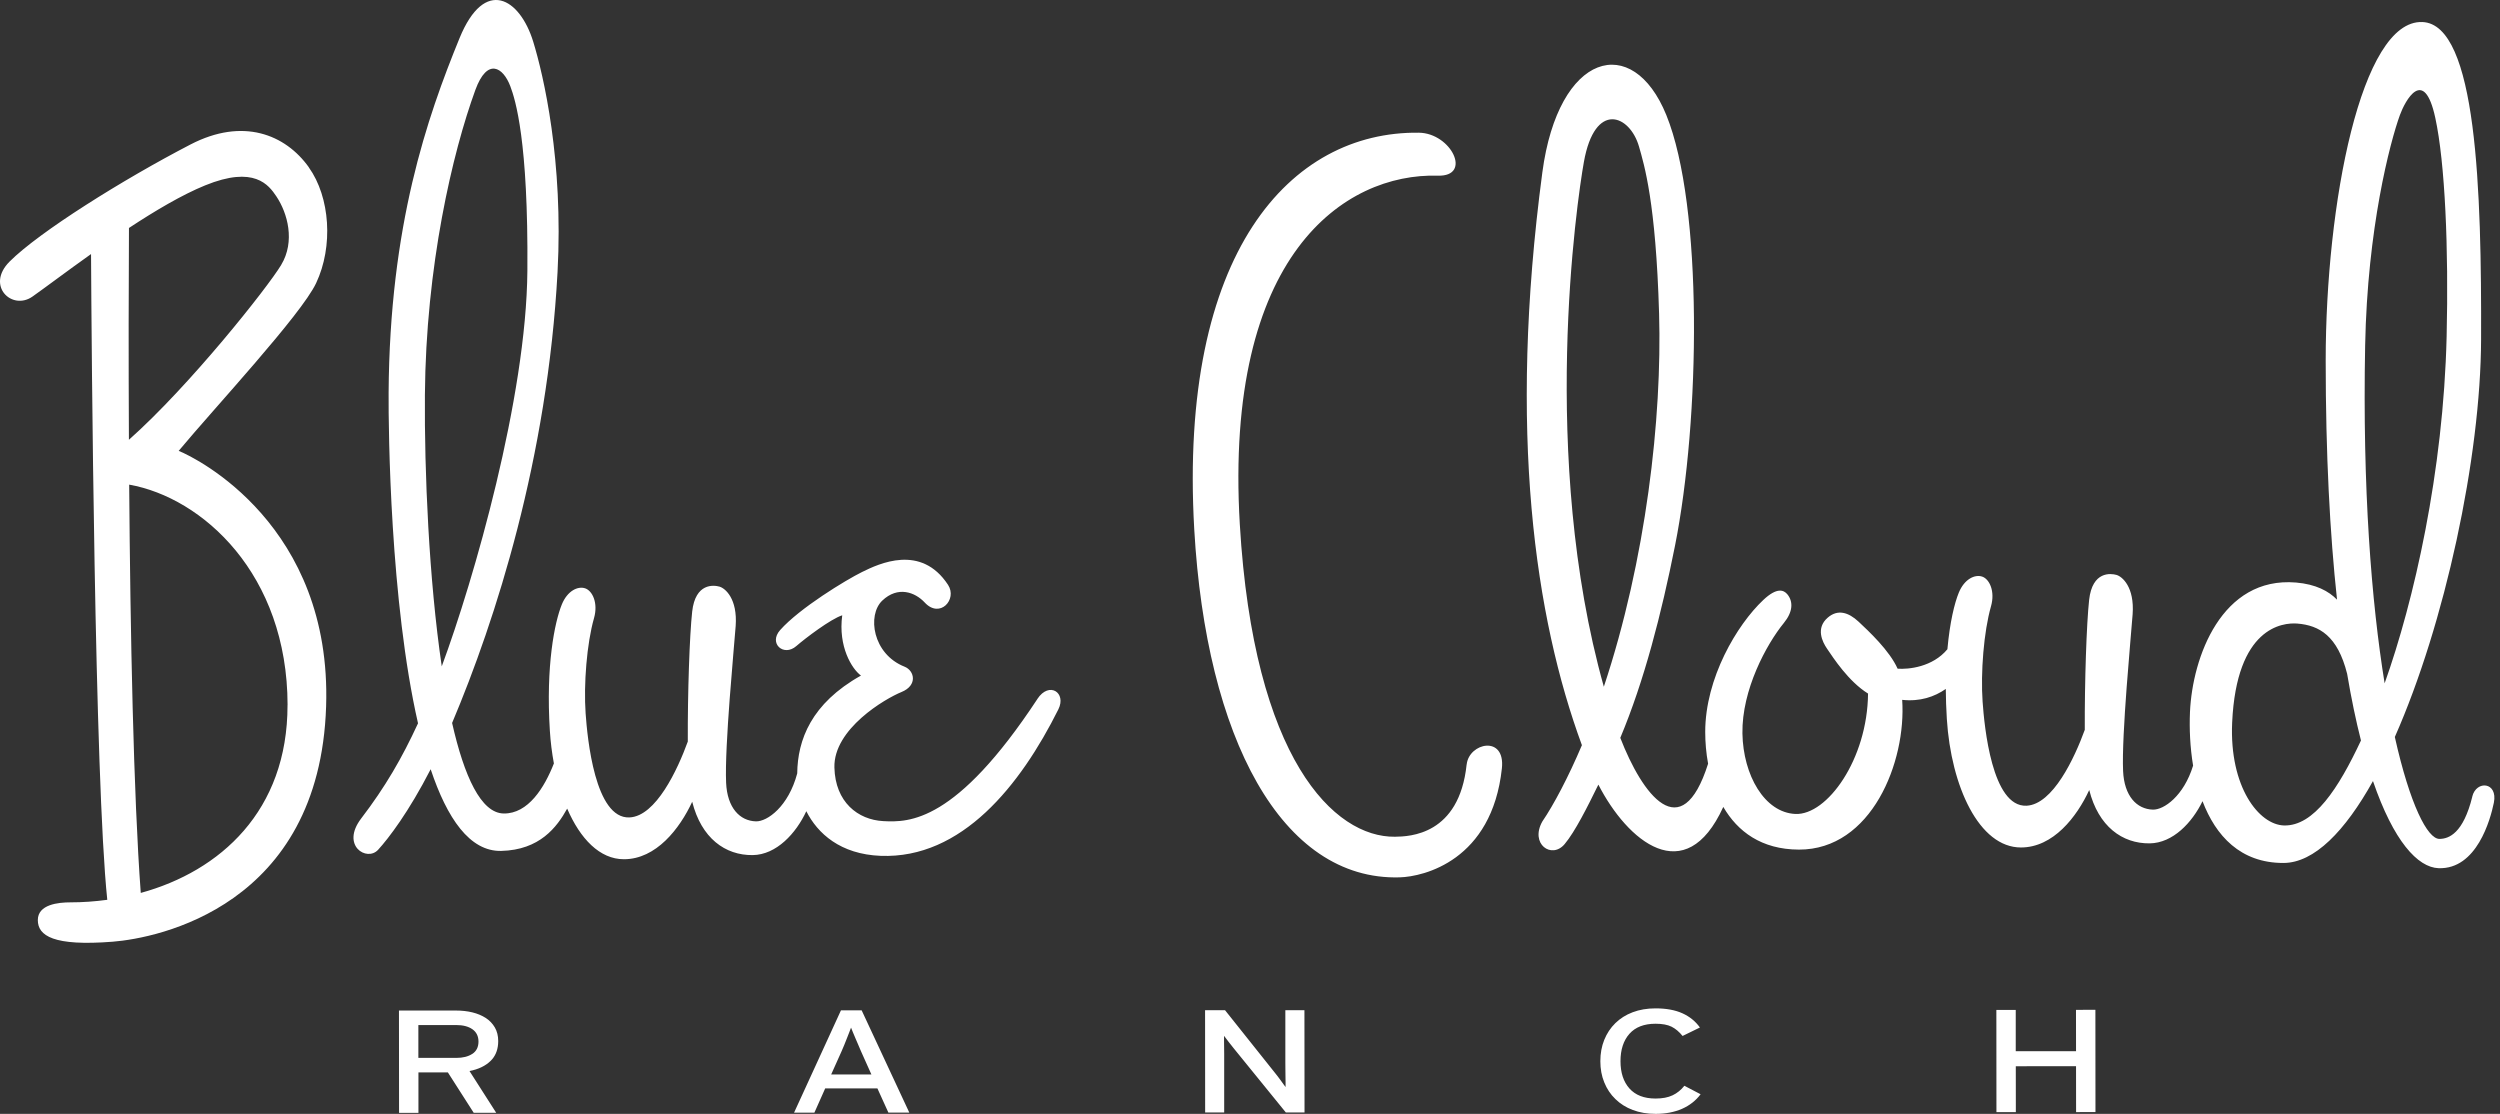 <svg width="101" height="45" viewBox="0 0 101 45" fill="none" xmlns="http://www.w3.org/2000/svg">
<rect x="0" y="0" width="101" height="45" fill="#333333" stroke="none"/>
<path d="M66.883 40.738C67.315 40.738 67.677 40.805 67.969 40.937C68.26 41.068 68.496 41.259 68.677 41.511L67.976 41.853C67.841 41.686 67.693 41.56 67.532 41.479C67.371 41.399 67.155 41.359 66.883 41.359C66.421 41.359 66.068 41.496 65.828 41.767C65.588 42.039 65.468 42.407 65.468 42.871C65.468 43.335 65.587 43.702 65.829 43.974C66.071 44.245 66.422 44.381 66.885 44.381C67.159 44.381 67.389 44.338 67.57 44.251L67.575 44.249C67.756 44.163 67.914 44.035 68.049 43.865L68.704 44.208C68.513 44.463 68.264 44.659 67.955 44.796C67.645 44.931 67.29 45 66.888 45C66.546 45 66.238 44.947 65.965 44.844C65.69 44.74 65.457 44.593 65.263 44.403C65.068 44.216 64.918 43.991 64.813 43.731C64.706 43.473 64.654 43.185 64.654 42.871C64.654 42.56 64.706 42.273 64.811 42.012C64.917 41.75 65.067 41.524 65.26 41.335C65.452 41.147 65.686 40.998 65.96 40.895C66.235 40.791 66.541 40.738 66.883 40.738ZM18.431 40.826C18.662 40.826 18.88 40.851 19.084 40.9C19.286 40.95 19.465 41.024 19.622 41.124C19.777 41.224 19.9 41.353 19.991 41.508C20.081 41.663 20.128 41.847 20.128 42.059L20.123 42.181C20.1 42.459 20 42.686 19.82 42.861C19.614 43.062 19.331 43.199 18.968 43.27L20.047 44.957H19.138L18.093 43.324H16.905V44.959H16.122L16.118 40.826H18.431ZM36.736 44.949H35.891L35.447 43.971H33.338L32.901 44.952H32.08L33.974 40.819V40.818H34.811L36.736 44.949ZM51.93 40.813H52.699L52.703 44.944H51.948L49.844 42.354C49.779 42.275 49.706 42.184 49.629 42.082C49.55 41.98 49.49 41.901 49.451 41.847V42.029C49.451 42.112 49.451 42.201 49.454 42.295C49.457 42.389 49.457 42.483 49.457 42.575V44.944H48.688L48.685 40.813H49.492L51.499 43.332C51.533 43.376 51.573 43.426 51.616 43.48C51.659 43.535 51.702 43.591 51.741 43.648C51.782 43.706 51.82 43.757 51.854 43.805C51.889 43.852 51.917 43.889 51.937 43.917V43.73C51.937 43.647 51.937 43.556 51.933 43.459C51.93 43.362 51.93 43.268 51.93 43.173C51.93 43.078 51.93 43.002 51.928 42.942V40.812L51.93 40.813ZM84.657 44.928L83.874 44.929L83.872 43.075L81.438 43.076L81.44 44.931H80.656L80.653 40.8H81.436V42.469L83.872 42.468L83.87 40.798L84.654 40.796L84.657 44.928ZM34.314 41.695C34.285 41.771 34.251 41.853 34.217 41.942C34.182 42.03 34.146 42.12 34.108 42.216C34.07 42.311 34.034 42.396 34 42.47L33.579 43.409H35.205L34.781 42.463C34.751 42.389 34.716 42.306 34.676 42.216C34.637 42.127 34.597 42.036 34.559 41.945C34.522 41.855 34.487 41.771 34.454 41.695C34.421 41.62 34.396 41.558 34.382 41.516C34.367 41.558 34.344 41.62 34.314 41.695ZM16.902 42.739H18.435C18.7 42.739 18.916 42.685 19.081 42.576H19.084C19.248 42.467 19.331 42.301 19.331 42.077C19.329 41.862 19.248 41.696 19.086 41.582C18.923 41.468 18.705 41.412 18.435 41.412H16.902V42.739ZM7.698 5.836C9.809 4.741 11.526 5.426 12.477 6.758L12.475 6.76C13.34 7.968 13.47 9.957 12.772 11.437C12.168 12.72 8.648 16.497 7.219 18.215C7.95 18.507 13.414 21.23 13.175 28.538C12.912 36.623 6.362 37.902 4.552 38.045C2.159 38.234 1.528 37.805 1.528 37.171C1.528 36.537 2.358 36.455 2.845 36.455C3.341 36.455 3.838 36.42 4.334 36.352C3.822 31.474 3.698 13.812 3.678 10.264C2.684 10.97 1.828 11.618 1.314 11.98C0.486 12.565 -0.587 11.543 0.387 10.568C1.581 9.373 4.97 7.25 7.698 5.836ZM5.219 19.579C5.264 25.577 5.393 32.113 5.687 36.074C8.891 35.197 11.619 32.761 11.616 28.488H11.618C11.613 23.187 8.173 20.103 5.219 19.579ZM57.321 5.361C58.635 5.378 59.487 7.138 58.09 7.097C54.331 6.986 49.447 10.278 50.088 21.177C50.648 30.685 53.904 33.832 56.354 33.804C56.941 33.797 58.952 33.741 59.252 30.885L59.254 30.886C59.346 30.007 60.823 29.684 60.676 31.044C60.276 34.767 57.516 35.417 56.551 35.445C51.773 35.587 48.729 29.802 48.248 21.393C47.606 10.171 52.149 5.297 57.321 5.361ZM97.862 0.89C100.071 0.973 100.256 7.735 100.236 13.708C100.221 18.489 98.774 25.2 96.751 29.774C97.362 32.506 98.071 33.897 98.556 33.892C98.935 33.889 99.515 33.67 99.881 32.185L99.879 32.182C100.043 31.513 100.921 31.586 100.752 32.429C100.613 33.11 100.06 35.128 98.52 35.075C97.672 35.045 96.698 33.978 95.868 31.555C94.745 33.572 93.498 34.864 92.247 34.864C90.515 34.866 89.514 33.767 88.982 32.368C88.562 33.234 87.785 34.06 86.848 34.072C85.739 34.085 84.775 33.387 84.405 31.917C83.903 33.004 82.949 34.238 81.647 34.238C79.956 34.24 78.822 31.769 78.652 29.044C78.626 28.617 78.612 28.213 78.61 27.833C78.152 28.151 77.571 28.352 76.848 28.274C77.02 30.779 75.609 34.335 72.674 34.324C71.161 34.319 70.197 33.592 69.621 32.6C68.088 35.959 65.746 33.981 64.574 31.699C64.139 32.587 63.634 33.598 63.211 34.102C62.689 34.724 61.798 34.098 62.311 33.187C62.767 32.519 63.362 31.395 63.909 30.105C62.012 24.95 60.915 17.458 62.311 6.962C62.958 2.101 65.957 1.297 67.319 4.647C68.812 8.326 68.686 16.951 67.671 22.044C67.119 24.813 66.423 27.514 65.46 29.809C66.344 32.092 67.927 34.256 69.007 30.854C68.928 30.422 68.891 29.985 68.891 29.572C68.89 27.399 70.171 25.243 71.236 24.24C71.787 23.72 72.062 23.831 72.211 24.012C72.454 24.311 72.433 24.721 72.067 25.169C71.367 26.027 70.365 27.868 70.394 29.633C70.424 31.317 71.287 32.831 72.537 32.884C73.814 32.938 75.444 30.682 75.469 28.02C74.677 27.529 74.066 26.579 73.809 26.202C73.622 25.929 73.35 25.378 73.838 24.955C74.244 24.601 74.677 24.735 75.086 25.115C75.492 25.496 76.34 26.285 76.663 27.015C77.107 27.047 78.075 26.951 78.675 26.229C78.773 25.134 78.964 24.361 79.135 23.944C79.361 23.391 79.785 23.197 80.078 23.294C80.371 23.391 80.611 23.882 80.436 24.496C80.143 25.52 80.015 27.177 80.097 28.346C80.168 29.35 80.474 32.616 81.872 32.551C82.937 32.501 83.812 30.621 84.225 29.485C84.217 27.541 84.296 25.193 84.401 24.234C84.531 23.065 85.279 23.162 85.507 23.227C85.736 23.291 86.239 23.713 86.158 24.817C86.094 25.699 85.707 29.689 85.773 31.151C85.819 32.165 86.326 32.689 86.976 32.709C87.419 32.722 88.223 32.162 88.601 30.931C88.478 30.188 88.446 29.434 88.475 28.764C88.574 26.556 89.751 23.284 92.758 23.534C93.561 23.602 94.08 23.881 94.416 24.226C94.129 21.575 93.958 18.377 93.958 14.567C93.959 8.243 95.386 0.797 97.862 0.89ZM18.566 1.54C19.582 -0.945 21.003 -0.07 21.542 1.684C21.963 3.054 22.765 6.507 22.525 10.988C22.122 18.496 20.029 25.034 18.265 29.208C18.754 31.368 19.433 32.849 20.346 32.865C21.338 32.883 21.996 31.817 22.377 30.843C22.298 30.415 22.242 29.97 22.214 29.517C22.049 26.889 22.407 25.134 22.698 24.419C22.924 23.866 23.346 23.671 23.639 23.768C23.932 23.866 24.173 24.356 23.999 24.97C23.706 25.994 23.577 27.65 23.659 28.819C23.73 29.824 24.036 33.09 25.434 33.024C26.5 32.975 27.374 31.095 27.787 29.959C27.779 28.014 27.858 25.666 27.964 24.708C28.094 23.539 28.841 23.636 29.068 23.7C29.297 23.764 29.801 24.186 29.721 25.291C29.656 26.172 29.269 30.163 29.335 31.625C29.381 32.639 29.888 33.163 30.539 33.183C30.998 33.195 31.852 32.587 32.208 31.245C32.223 29.895 32.769 28.421 34.783 27.293C34.417 27.026 33.857 26.124 34.026 24.858C33.563 25.005 32.535 25.785 32.17 26.102C31.663 26.544 31.038 25.996 31.518 25.454C32.304 24.568 34.173 23.432 34.823 23.111C35.51 22.772 37.21 21.962 38.301 23.628C38.687 24.216 37.971 25.003 37.36 24.343C36.968 23.921 36.273 23.665 35.642 24.266C35.029 24.852 35.251 26.424 36.544 26.934C36.948 27.095 37.08 27.689 36.422 27.957C35.763 28.225 33.672 29.447 33.71 31.006C33.744 32.407 34.66 33.118 35.682 33.173C36.731 33.229 38.622 33.236 41.913 28.236H41.911C42.387 27.514 43.095 27.982 42.758 28.658C41.223 31.734 38.853 34.704 35.577 34.576C33.95 34.512 33.029 33.672 32.575 32.773C32.163 33.664 31.369 34.534 30.408 34.546C29.298 34.559 28.335 33.861 27.965 32.391C27.462 33.477 26.509 34.713 25.207 34.713C24.231 34.714 23.441 33.889 22.914 32.668C22.499 33.42 21.804 34.339 20.25 34.377C18.979 34.407 18.061 33.061 17.399 31.077C16.515 32.801 15.698 33.871 15.275 34.332C14.824 34.826 13.754 34.164 14.592 33.066C15.568 31.79 16.243 30.621 16.888 29.222C15.767 24.313 15.69 17.448 15.7 15.866C15.744 9.094 17.252 4.757 18.566 1.54ZM92.81 25.192C92.213 25.146 90.354 25.34 90.179 29.193C90.063 31.797 91.263 33.321 92.274 33.349C93.481 33.379 94.472 31.86 95.383 29.916C95.181 29.121 94.993 28.225 94.824 27.221C94.439 25.686 93.698 25.263 92.81 25.192ZM66.216 5.923C65.848 4.637 64.432 4.058 63.989 6.544C63.707 8.122 62.192 18.466 64.795 27.744C66.5 22.615 67.151 16.887 67.027 12.669C66.897 8.172 66.426 6.66 66.216 5.923ZM98.385 4.758C97.926 2.639 97.16 4.085 96.956 4.648C96.557 5.75 95.642 9.218 95.552 13.958C95.441 19.745 95.805 24.312 96.339 27.606C97.524 24.277 98.713 19.077 98.844 13.596C98.928 10.056 98.781 6.576 98.385 4.758ZM20.618 3.488C20.325 2.708 19.685 2.317 19.204 3.635C18.28 6.169 17.204 10.749 17.166 15.962C17.143 19.039 17.327 23.399 17.847 26.921C19.142 23.42 21.267 16.05 21.306 10.941C21.348 5.68 20.819 4.022 20.618 3.488ZM11.164 7.932C10.854 7.471 10.273 6.679 8.286 7.49C7.356 7.869 6.265 8.515 5.21 9.21C5.197 11.411 5.191 14.452 5.208 17.767C7.661 15.59 10.803 11.626 11.359 10.705V10.703C11.934 9.751 11.618 8.608 11.164 7.932Z" fill="white"/>
</svg>
